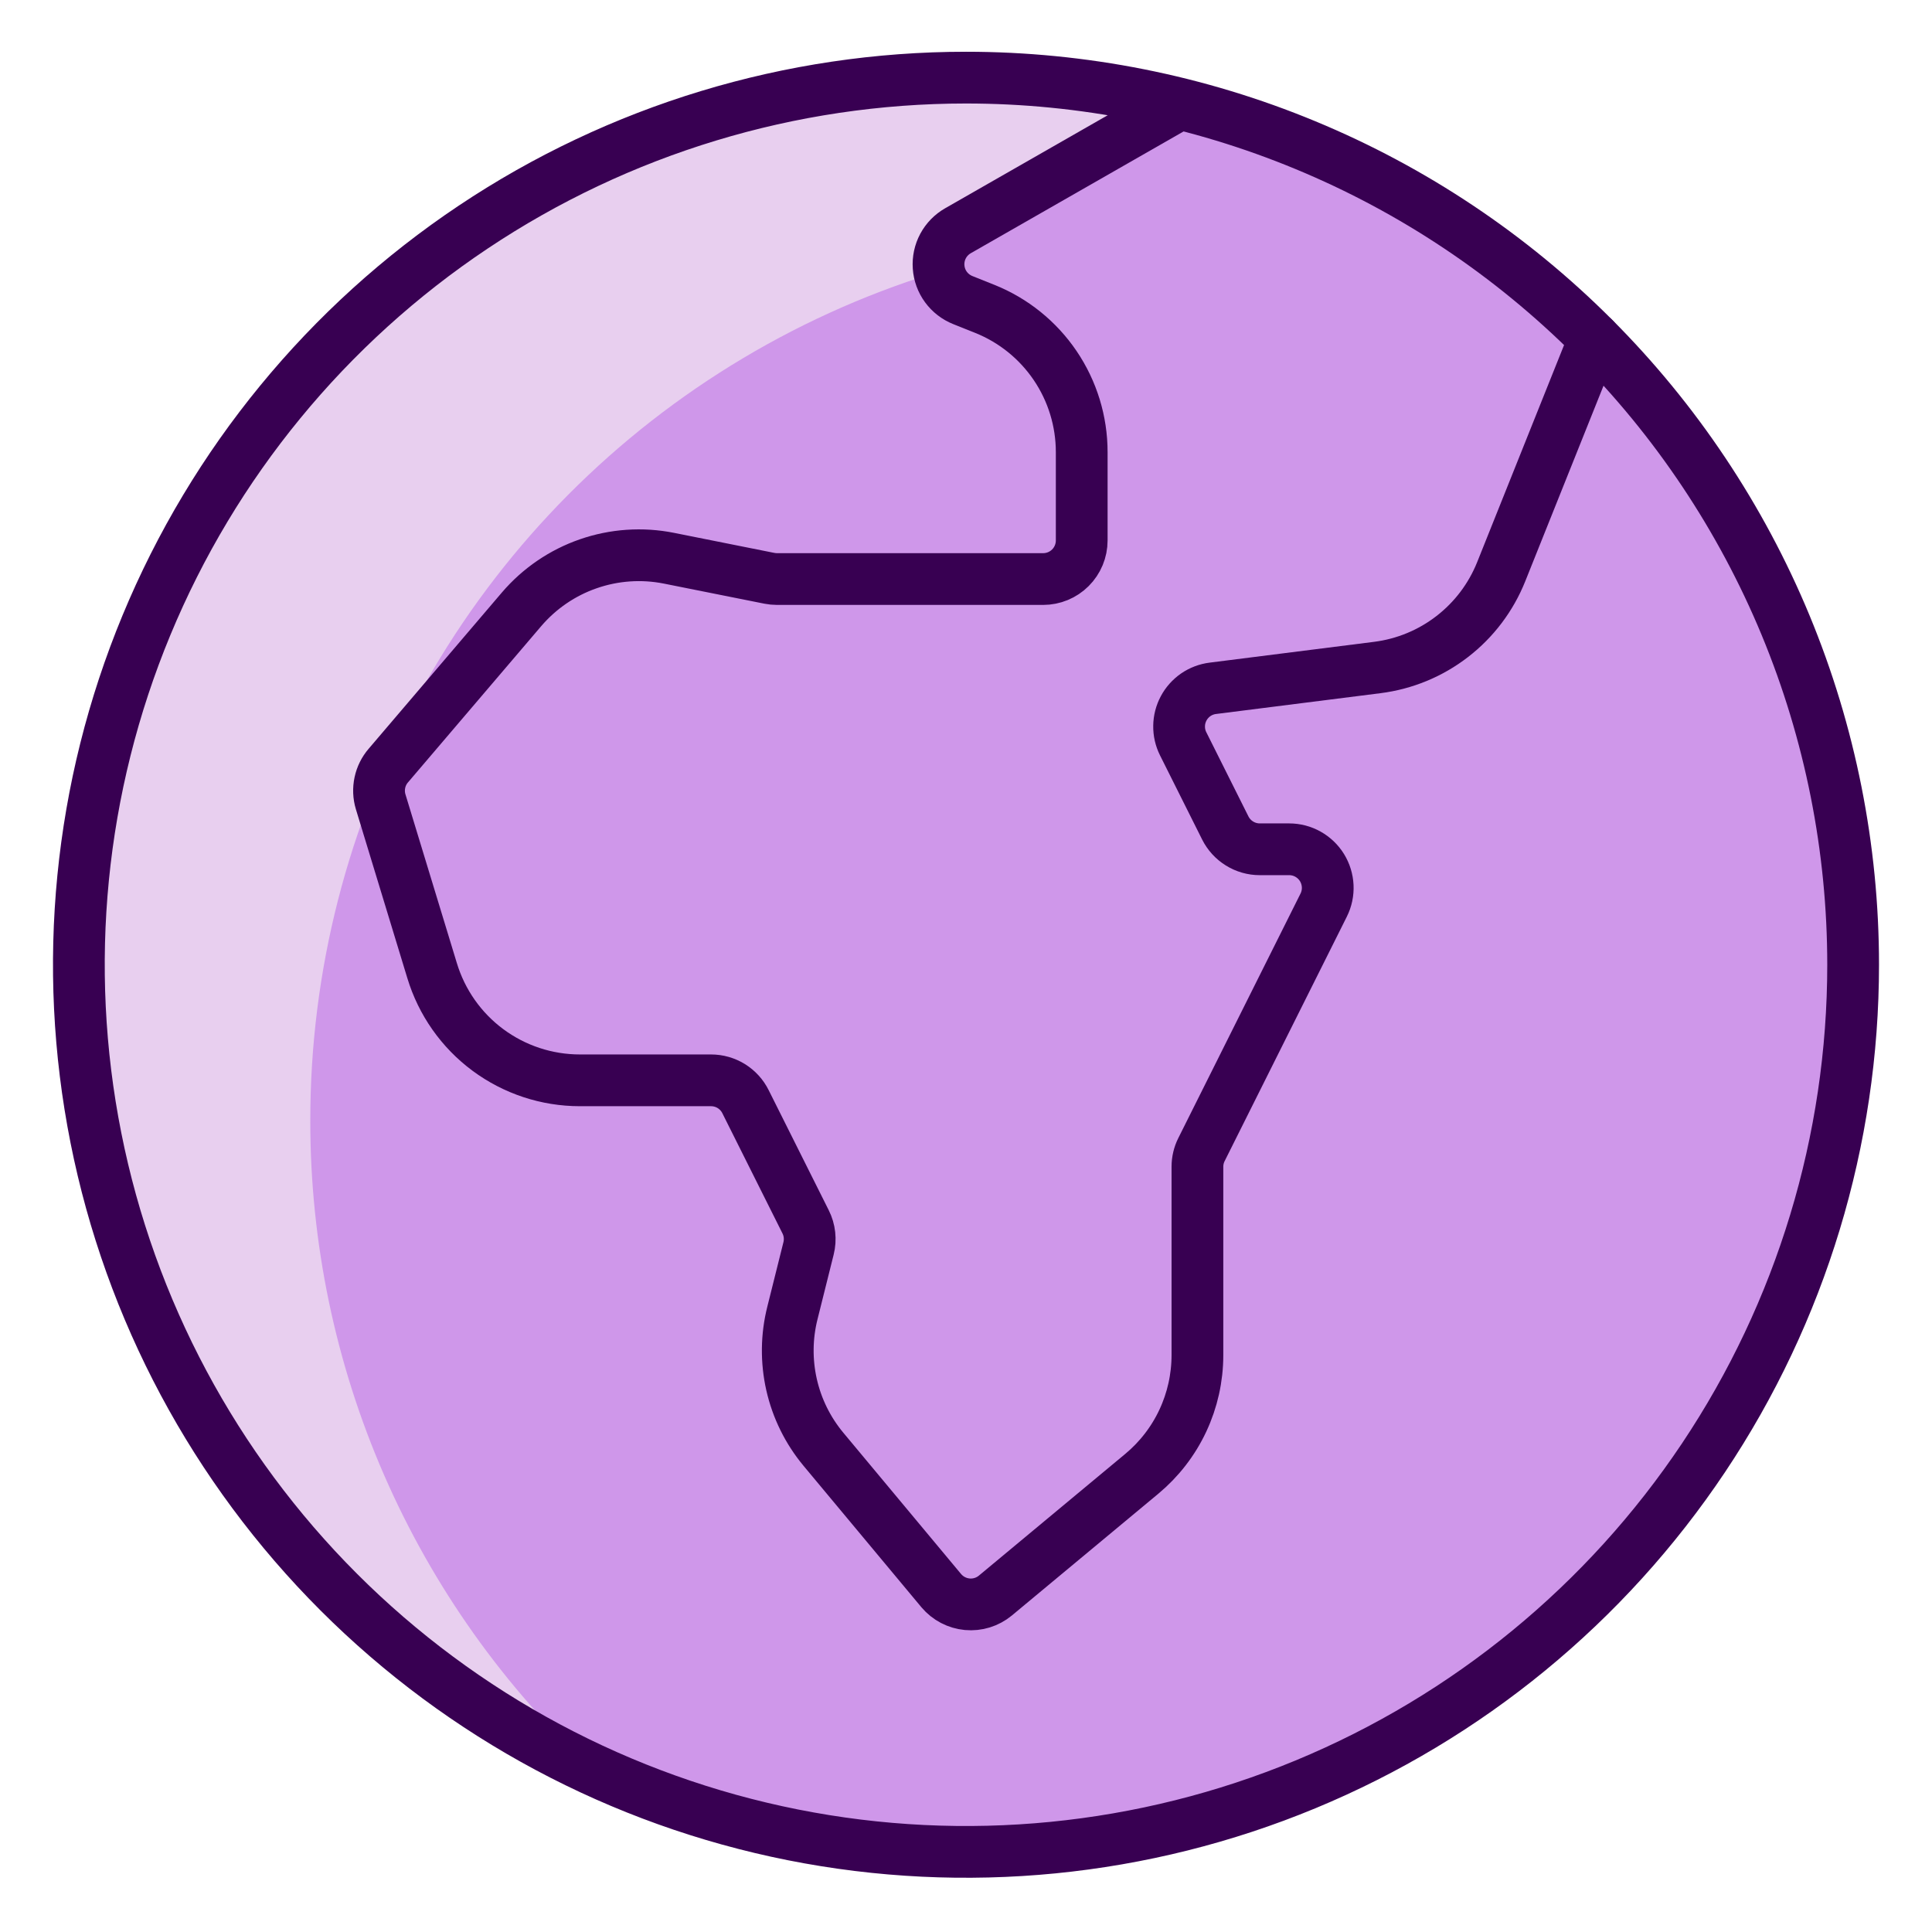 <svg width="56" height="56" viewBox="0 0 56 56" fill="none" xmlns="http://www.w3.org/2000/svg">
<g id="Earth-2--Streamline-Ultimate.svg">
<path id="Vector" d="M2.286 27.966C2.286 34.786 4.995 41.327 9.818 46.149C14.64 50.971 21.18 53.68 28 53.68C34.82 53.68 41.36 50.971 46.182 46.149C51.005 41.327 53.714 34.786 53.714 27.966C53.714 21.147 51.005 14.606 46.182 9.784C41.36 4.962 34.82 2.253 28 2.253C21.18 2.253 14.64 4.962 9.818 9.784C4.995 14.606 2.286 21.147 2.286 27.966Z" fill="#CF97EA"/>
<path id="Vector_2" d="M8.994 32.472C8.993 28.155 10.079 23.907 12.152 20.12C14.225 16.333 17.218 13.129 20.855 10.804C24.493 8.478 28.657 7.105 32.964 6.813C37.271 6.52 41.583 7.316 45.501 9.128C42.776 6.599 39.536 4.691 36.002 3.535C32.469 2.379 28.727 2.003 25.034 2.433C21.342 2.863 17.786 4.089 14.613 6.025C11.44 7.962 8.724 10.563 6.653 13.651C4.582 16.738 3.205 20.238 2.617 23.909C2.03 27.579 2.245 31.334 3.248 34.913C4.251 38.493 6.018 41.813 8.428 44.643C10.838 47.474 13.833 49.749 17.207 51.31C14.613 48.906 12.544 45.992 11.131 42.75C9.718 39.508 8.99 36.009 8.994 32.472Z" fill="#E8CFEF"/>
<path id="Vector_3" d="M46.217 9.817C42.866 6.445 38.645 4.07 34.024 2.957L33.984 3.125L27.777 6.691C27.593 6.795 27.443 6.949 27.343 7.135C27.243 7.321 27.198 7.531 27.213 7.742C27.228 7.952 27.302 8.154 27.426 8.324C27.551 8.494 27.721 8.626 27.918 8.703L28.55 8.956C29.378 9.289 30.087 9.862 30.587 10.601C31.087 11.34 31.354 12.212 31.354 13.104V15.666C31.354 15.963 31.236 16.247 31.027 16.457C30.817 16.666 30.533 16.784 30.236 16.784H22.52C22.445 16.784 22.37 16.776 22.296 16.762L19.39 16.181C18.609 16.025 17.801 16.08 17.049 16.34C16.297 16.601 15.629 17.058 15.112 17.663L11.253 22.186C11.131 22.328 11.046 22.499 11.007 22.682C10.968 22.865 10.976 23.056 11.029 23.235L12.503 28.134C12.78 29.055 13.346 29.861 14.118 30.434C14.89 31.007 15.826 31.317 16.787 31.316H20.588C20.795 31.316 20.999 31.374 21.175 31.483C21.352 31.592 21.494 31.748 21.587 31.933L23.329 35.417C23.449 35.656 23.479 35.929 23.414 36.188L22.947 38.057C22.775 38.739 22.767 39.452 22.922 40.138C23.078 40.823 23.392 41.463 23.841 42.004L27.285 46.111C27.474 46.337 27.745 46.478 28.038 46.505C28.331 46.531 28.623 46.441 28.85 46.255L33.098 42.722C33.602 42.302 34.008 41.777 34.286 41.183C34.564 40.589 34.708 39.941 34.708 39.285V33.814C34.708 33.64 34.749 33.468 34.827 33.313L38.371 26.222C38.456 26.052 38.496 25.863 38.487 25.673C38.478 25.483 38.421 25.298 38.321 25.136C38.221 24.974 38.081 24.84 37.915 24.747C37.749 24.655 37.562 24.606 37.371 24.606H36.517C36.309 24.605 36.106 24.547 35.929 24.438C35.753 24.329 35.61 24.172 35.518 23.986L34.297 21.547C34.219 21.388 34.181 21.212 34.185 21.035C34.188 20.859 34.234 20.685 34.318 20.529C34.402 20.373 34.521 20.24 34.667 20.139C34.813 20.038 34.98 19.974 35.156 19.95L39.914 19.358C40.707 19.259 41.459 18.949 42.092 18.46C42.724 17.972 43.215 17.323 43.511 16.581L46.215 9.828L46.217 9.817Z" fill="#CF97EA"/>
<path id="Vector_4" d="M53.714 27.964C53.714 33.05 52.206 38.022 49.38 42.25C46.555 46.479 42.539 49.775 37.84 51.721C33.142 53.667 27.971 54.176 22.983 53.184C17.995 52.192 13.414 49.743 9.818 46.147C6.221 42.551 3.772 37.969 2.78 32.981C1.788 27.993 2.297 22.823 4.244 18.124C6.19 13.425 9.486 9.409 13.714 6.584C17.943 3.758 22.914 2.25 28 2.25C31.377 2.25 34.721 2.915 37.84 4.208C40.96 5.5 43.795 7.394 46.182 9.782C48.57 12.169 50.464 15.004 51.757 18.124C53.049 21.244 53.714 24.587 53.714 27.964Z" stroke="#380052" stroke-width="1.5" stroke-linecap="round" stroke-linejoin="round"/>
<path id="Vector_5" d="M46.216 9.819L43.513 16.572C43.216 17.314 42.726 17.963 42.093 18.451C41.461 18.94 40.708 19.25 39.915 19.349L35.155 19.951C34.978 19.973 34.809 20.037 34.661 20.138C34.514 20.24 34.393 20.375 34.309 20.532C34.225 20.689 34.179 20.865 34.177 21.043C34.174 21.222 34.214 21.398 34.294 21.558L35.515 23.998C35.608 24.183 35.75 24.34 35.927 24.449C36.103 24.559 36.307 24.617 36.514 24.617H37.368C37.559 24.617 37.746 24.666 37.912 24.759C38.078 24.852 38.218 24.985 38.318 25.147C38.418 25.309 38.475 25.494 38.484 25.684C38.493 25.874 38.453 26.063 38.368 26.234L34.824 33.324C34.748 33.476 34.709 33.644 34.708 33.814V39.283C34.707 39.938 34.563 40.586 34.285 41.179C34.007 41.773 33.601 42.298 33.098 42.717L28.849 46.25C28.622 46.437 28.33 46.527 28.037 46.5C27.744 46.473 27.474 46.332 27.284 46.107L23.863 42.002C23.414 41.461 23.099 40.821 22.944 40.136C22.789 39.45 22.797 38.737 22.969 38.055L23.436 36.186C23.501 35.927 23.471 35.653 23.351 35.415L21.609 31.933C21.517 31.747 21.374 31.591 21.198 31.481C21.021 31.372 20.817 31.314 20.61 31.314H16.809C15.847 31.314 14.912 31.005 14.14 30.432C13.368 29.859 12.802 29.052 12.524 28.132L11.033 23.237C10.979 23.058 10.972 22.868 11.011 22.684C11.05 22.501 11.134 22.331 11.257 22.189L15.116 17.663C15.633 17.058 16.301 16.601 17.053 16.341C17.805 16.08 18.613 16.025 19.393 16.181L22.3 16.762C22.374 16.776 22.449 16.784 22.524 16.784H30.236C30.532 16.784 30.817 16.666 31.026 16.457C31.236 16.247 31.354 15.963 31.354 15.666V13.104C31.354 12.21 31.086 11.337 30.585 10.597C30.084 9.857 29.373 9.284 28.543 8.952L27.91 8.699C27.714 8.621 27.544 8.49 27.419 8.32C27.294 8.15 27.22 7.948 27.206 7.737C27.191 7.527 27.236 7.316 27.336 7.13C27.436 6.945 27.586 6.791 27.769 6.687L33.983 3.131" stroke="#380052" stroke-width="1.5" stroke-linecap="round" stroke-linejoin="round"/>
</g>
</svg>
